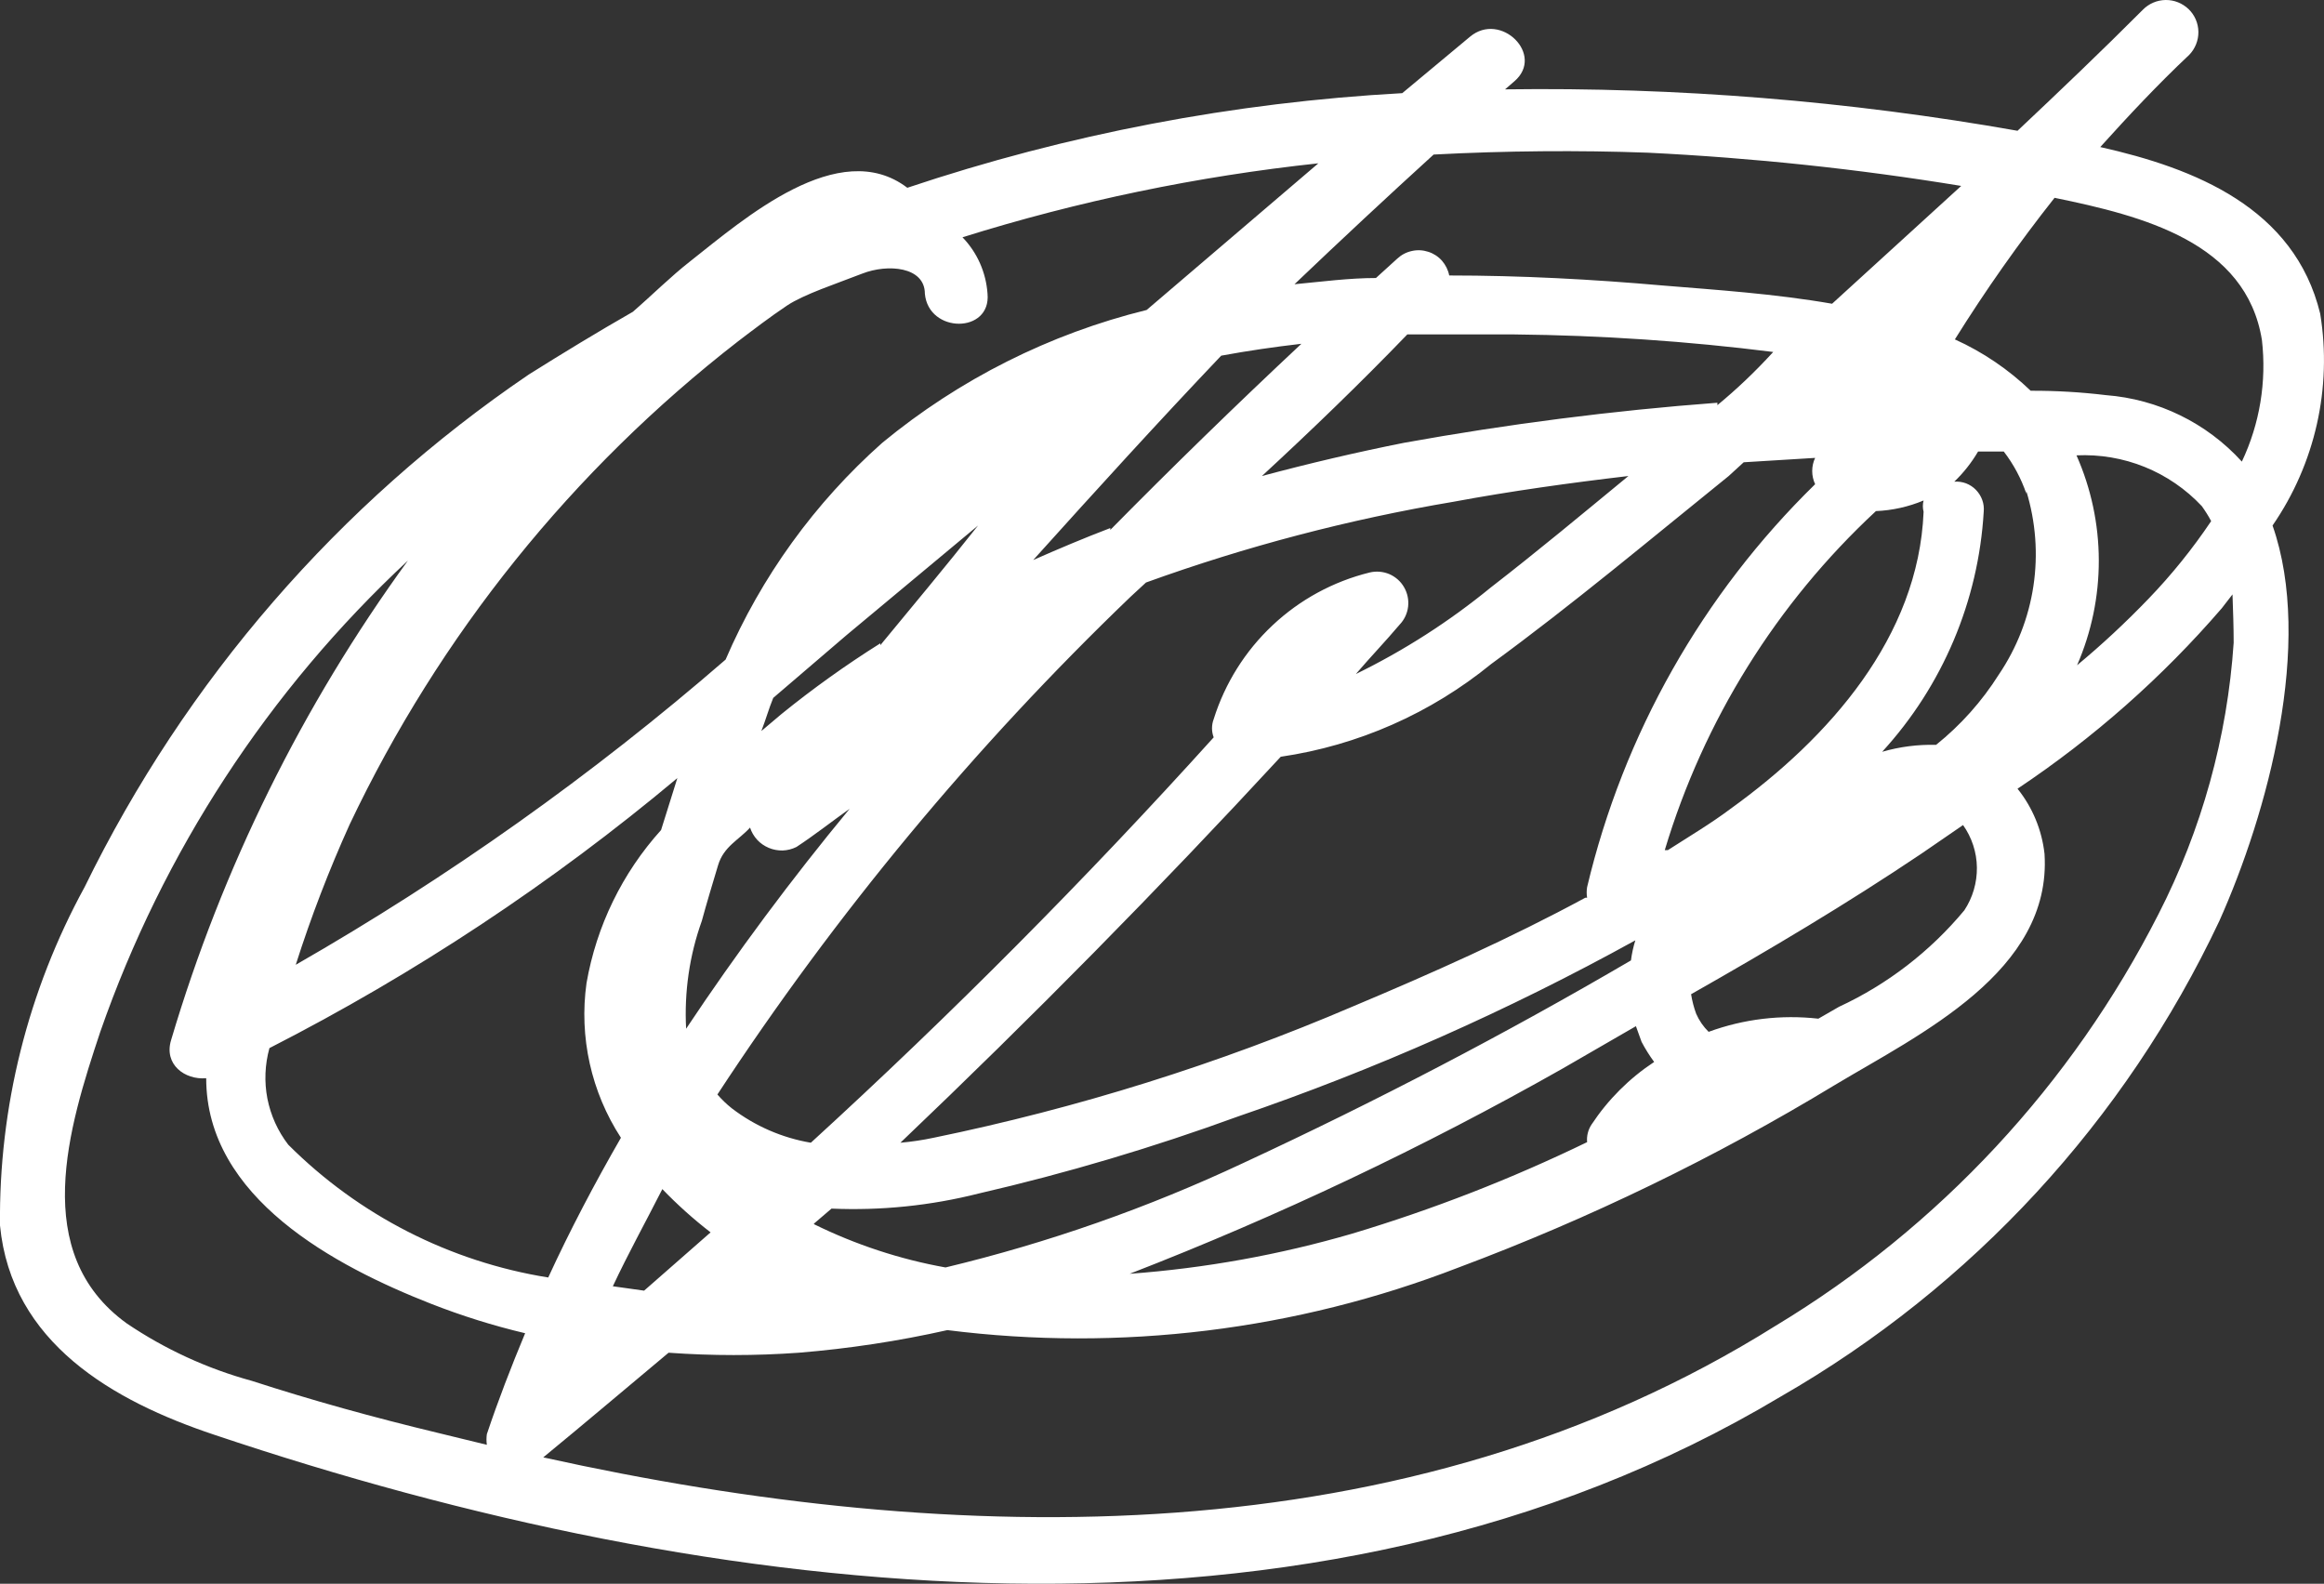 <?xml version="1.0" encoding="UTF-8"?> <svg xmlns="http://www.w3.org/2000/svg" viewBox="0 0 23.849 16.253" fill="none"><rect x="0" y="0" width="23.849" height="16.253" fill="#333333" stroke="none"/><path d="M23.81 3.219C23.546 2.133 22.524 1.727 21.553 1.509C21.849 1.181 22.144 0.866 22.466 0.563C22.527 0.5 22.561 0.415 22.56 0.327C22.559 0.239 22.523 0.155 22.46 0.094C22.396 0.033 22.312 -0.001 22.224 0C22.136 0.001 22.052 0.037 21.99 0.1C21.566 0.525 21.135 0.936 20.704 1.342C18.968 1.035 17.207 0.893 15.445 0.917L15.541 0.834C15.856 0.563 15.4 0.113 15.085 0.377L14.39 0.956C12.661 1.051 10.953 1.377 9.311 1.927C8.61 1.393 7.633 2.248 7.086 2.679C6.88 2.84 6.694 3.027 6.494 3.2C6.134 3.406 5.774 3.625 5.427 3.843C3.475 5.169 1.904 6.983 0.868 9.104C0.286 10.168 -0.013 11.364 0 12.576C0.116 13.779 1.158 14.377 2.199 14.724C7.305 16.441 13.464 17.207 18.274 14.332C20.238 13.204 21.809 11.5 22.775 9.451C23.27 8.345 23.745 6.602 23.321 5.393C23.758 4.759 23.934 3.98 23.81 3.219ZM23.212 3.49C23.261 3.916 23.19 4.349 23.006 4.737C22.645 4.34 22.146 4.096 21.611 4.055C21.355 4.024 21.097 4.009 20.839 4.01C20.612 3.792 20.349 3.613 20.061 3.483C20.375 2.98 20.716 2.495 21.084 2.03C21.99 2.216 23.051 2.486 23.212 3.49ZM20.158 9.342C19.808 9.763 19.369 10.102 18.872 10.332L18.66 10.454C18.279 10.411 17.894 10.457 17.534 10.589C17.48 10.536 17.436 10.472 17.406 10.403C17.382 10.338 17.365 10.271 17.354 10.203C18.158 9.747 18.949 9.277 19.714 8.763L20.145 8.467C20.235 8.594 20.285 8.746 20.287 8.902C20.289 9.058 20.244 9.212 20.158 9.342ZM2.765 10.756C4.26 9.992 5.664 9.063 6.951 7.985L6.784 8.518C6.386 8.959 6.121 9.503 6.019 10.088C5.941 10.642 6.067 11.207 6.372 11.676C6.102 12.145 5.851 12.621 5.626 13.11C4.616 12.948 3.682 12.471 2.958 11.747C2.851 11.608 2.778 11.446 2.744 11.274C2.711 11.103 2.718 10.925 2.765 10.756ZM16.268 9.213C15.496 9.631 14.686 9.991 13.889 10.326C12.502 10.92 11.059 11.372 9.581 11.676C9.468 11.7 9.354 11.717 9.24 11.727C10.59 10.441 11.891 9.121 13.143 7.766C13.936 7.65 14.682 7.321 15.303 6.814C16.139 6.203 16.943 5.528 17.74 4.885L17.894 4.744L18.627 4.699C18.607 4.741 18.597 4.787 18.597 4.834C18.597 4.88 18.607 4.926 18.627 4.969C17.472 6.098 16.66 7.532 16.287 9.104C16.281 9.14 16.281 9.177 16.287 9.213H16.268ZM7.697 8.493C7.712 8.539 7.737 8.582 7.77 8.618C7.803 8.654 7.844 8.682 7.889 8.701C7.934 8.72 7.983 8.729 8.032 8.728C8.081 8.726 8.129 8.714 8.173 8.692C8.359 8.57 8.539 8.428 8.719 8.3C8.121 9.023 7.561 9.776 7.041 10.557C7.021 10.181 7.075 9.805 7.202 9.451C7.253 9.264 7.311 9.072 7.369 8.879C7.427 8.686 7.581 8.621 7.697 8.493ZM7.51 11.374C7.457 11.332 7.407 11.284 7.362 11.232C8.578 9.376 9.999 7.663 11.6 6.126L11.76 5.978C12.786 5.607 13.842 5.33 14.917 5.149C15.509 5.039 16.107 4.956 16.711 4.885C16.242 5.271 15.779 5.657 15.297 6.03C14.872 6.378 14.408 6.676 13.914 6.917C14.062 6.744 14.217 6.583 14.364 6.409C14.412 6.359 14.442 6.294 14.45 6.226C14.458 6.157 14.444 6.087 14.409 6.027C14.375 5.967 14.322 5.92 14.258 5.892C14.194 5.865 14.123 5.859 14.056 5.875C13.682 5.967 13.338 6.154 13.058 6.418C12.778 6.681 12.57 7.013 12.455 7.38C12.432 7.44 12.432 7.507 12.455 7.567C11.143 9.02 9.765 10.407 8.321 11.727C8.026 11.677 7.748 11.556 7.51 11.374ZM19.251 5.245C19.419 5.238 19.585 5.201 19.74 5.136C19.73 5.174 19.73 5.214 19.74 5.252C19.688 6.538 18.769 7.573 17.759 8.3C17.554 8.454 17.335 8.583 17.116 8.724H17.084C17.484 7.392 18.232 6.191 19.251 5.245ZM20.794 5.039C20.891 5.355 20.916 5.688 20.867 6.014C20.818 6.34 20.696 6.651 20.511 6.924C20.338 7.198 20.121 7.441 19.868 7.644C19.682 7.639 19.495 7.663 19.315 7.715C19.935 7.038 20.303 6.168 20.357 5.252C20.361 5.211 20.356 5.169 20.342 5.131C20.328 5.092 20.306 5.057 20.277 5.027C20.249 4.998 20.214 4.975 20.175 4.96C20.137 4.946 20.096 4.94 20.055 4.943C20.15 4.852 20.232 4.748 20.299 4.634H20.563C20.663 4.764 20.741 4.91 20.794 5.065V5.039ZM17.624 4.133C16.546 4.214 15.473 4.352 14.409 4.544C13.921 4.641 13.432 4.756 12.95 4.885C13.458 4.416 13.959 3.933 14.442 3.432C14.808 3.432 15.175 3.432 15.541 3.432C16.429 3.441 17.316 3.501 18.197 3.612C17.997 3.83 17.817 3.998 17.624 4.158V4.133ZM11.394 5.419C11.124 5.522 10.867 5.631 10.603 5.747C11.246 5.033 11.889 4.326 12.532 3.65C12.808 3.599 13.079 3.56 13.355 3.528C12.682 4.158 12.028 4.795 11.394 5.438V5.419ZM9.034 6.602C8.681 6.824 8.342 7.066 8.018 7.329L7.813 7.502C7.858 7.387 7.89 7.271 7.935 7.162L8.687 6.518L10.037 5.393C9.696 5.824 9.362 6.223 9.034 6.621V6.602ZM6.289 13.2C6.449 12.859 6.617 12.557 6.797 12.203C6.951 12.363 7.116 12.511 7.292 12.647L6.61 13.245L6.289 13.2ZM8.353 12.557L8.533 12.403C9.041 12.425 9.55 12.373 10.044 12.248C10.946 12.04 11.835 11.775 12.706 11.457C14.114 10.975 15.478 10.37 16.782 9.65C16.761 9.717 16.746 9.786 16.737 9.856C15.451 10.609 14.107 11.309 12.763 11.933C11.782 12.394 10.757 12.754 9.703 13.007C9.234 12.923 8.78 12.773 8.353 12.563V12.557ZM16.03 10.969L16.788 10.531L16.846 10.692C16.884 10.764 16.927 10.833 16.975 10.898C16.719 11.067 16.501 11.285 16.332 11.541C16.297 11.594 16.281 11.658 16.287 11.721C15.51 12.098 14.703 12.412 13.876 12.66C13.132 12.877 12.366 13.015 11.593 13.072C13.121 12.479 14.604 11.776 16.03 10.969ZM21.309 4.673C21.548 4.662 21.787 4.702 22.009 4.792C22.231 4.882 22.431 5.019 22.595 5.194C22.63 5.243 22.663 5.294 22.691 5.348C22.5 5.632 22.285 5.899 22.048 6.145C21.816 6.386 21.572 6.614 21.315 6.827C21.463 6.487 21.539 6.12 21.538 5.749C21.537 5.378 21.459 5.012 21.309 4.673ZM16.911 1.567C17.988 1.62 19.061 1.733 20.126 1.908L18.801 3.117C18.209 3.014 17.611 2.975 17.065 2.93C16.338 2.866 15.605 2.827 14.872 2.827C14.861 2.771 14.835 2.719 14.798 2.676C14.76 2.633 14.711 2.601 14.657 2.584C14.602 2.566 14.544 2.563 14.488 2.576C14.432 2.588 14.381 2.615 14.339 2.654L14.12 2.853C13.844 2.853 13.561 2.891 13.284 2.917C13.756 2.467 14.232 2.023 14.712 1.586C15.451 1.547 16.203 1.541 16.911 1.567ZM11.767 3.181C10.772 3.426 9.845 3.892 9.054 4.544C8.361 5.159 7.812 5.919 7.446 6.769C6.08 7.953 4.603 9.002 3.035 9.901C3.191 9.411 3.376 8.93 3.588 8.461C4.51 6.518 5.876 4.82 7.575 3.502C7.735 3.38 7.903 3.252 8.076 3.136C8.25 3.02 8.584 2.911 8.848 2.808C9.111 2.705 9.491 2.737 9.491 3.014C9.529 3.425 10.172 3.425 10.134 3.014C10.119 2.796 10.028 2.591 9.877 2.435C11.066 2.063 12.289 1.809 13.529 1.676L11.767 3.181ZM2.585 14.171C2.127 14.046 1.692 13.846 1.299 13.58C0.303 12.859 0.701 11.573 1.029 10.589C1.672 8.744 2.756 7.084 4.186 5.753C3.102 7.243 2.28 8.907 1.756 10.673C1.679 10.924 1.897 11.084 2.116 11.065C2.116 12.293 3.44 12.994 4.424 13.38C4.738 13.503 5.06 13.604 5.389 13.682C5.247 14.023 5.112 14.371 4.996 14.718C4.991 14.754 4.991 14.791 4.996 14.827L4.495 14.705C3.826 14.544 3.202 14.371 2.585 14.171ZM22.922 6.596C22.857 7.567 22.594 8.514 22.151 9.38C21.262 11.128 19.901 12.592 18.222 13.605C14.435 15.978 9.819 15.895 5.575 14.956C6.006 14.602 6.43 14.242 6.861 13.882C7.306 13.914 7.753 13.914 8.198 13.882C8.711 13.84 9.22 13.763 9.722 13.65C11.497 13.874 13.3 13.653 14.969 13.007C16.31 12.505 17.602 11.879 18.827 11.136C19.695 10.615 21.058 9.972 20.981 8.763C20.954 8.518 20.858 8.286 20.704 8.094C21.483 7.574 22.189 6.951 22.8 6.242L22.91 6.1C22.916 6.268 22.922 6.435 22.922 6.596Z" fill="white"></path></svg> 